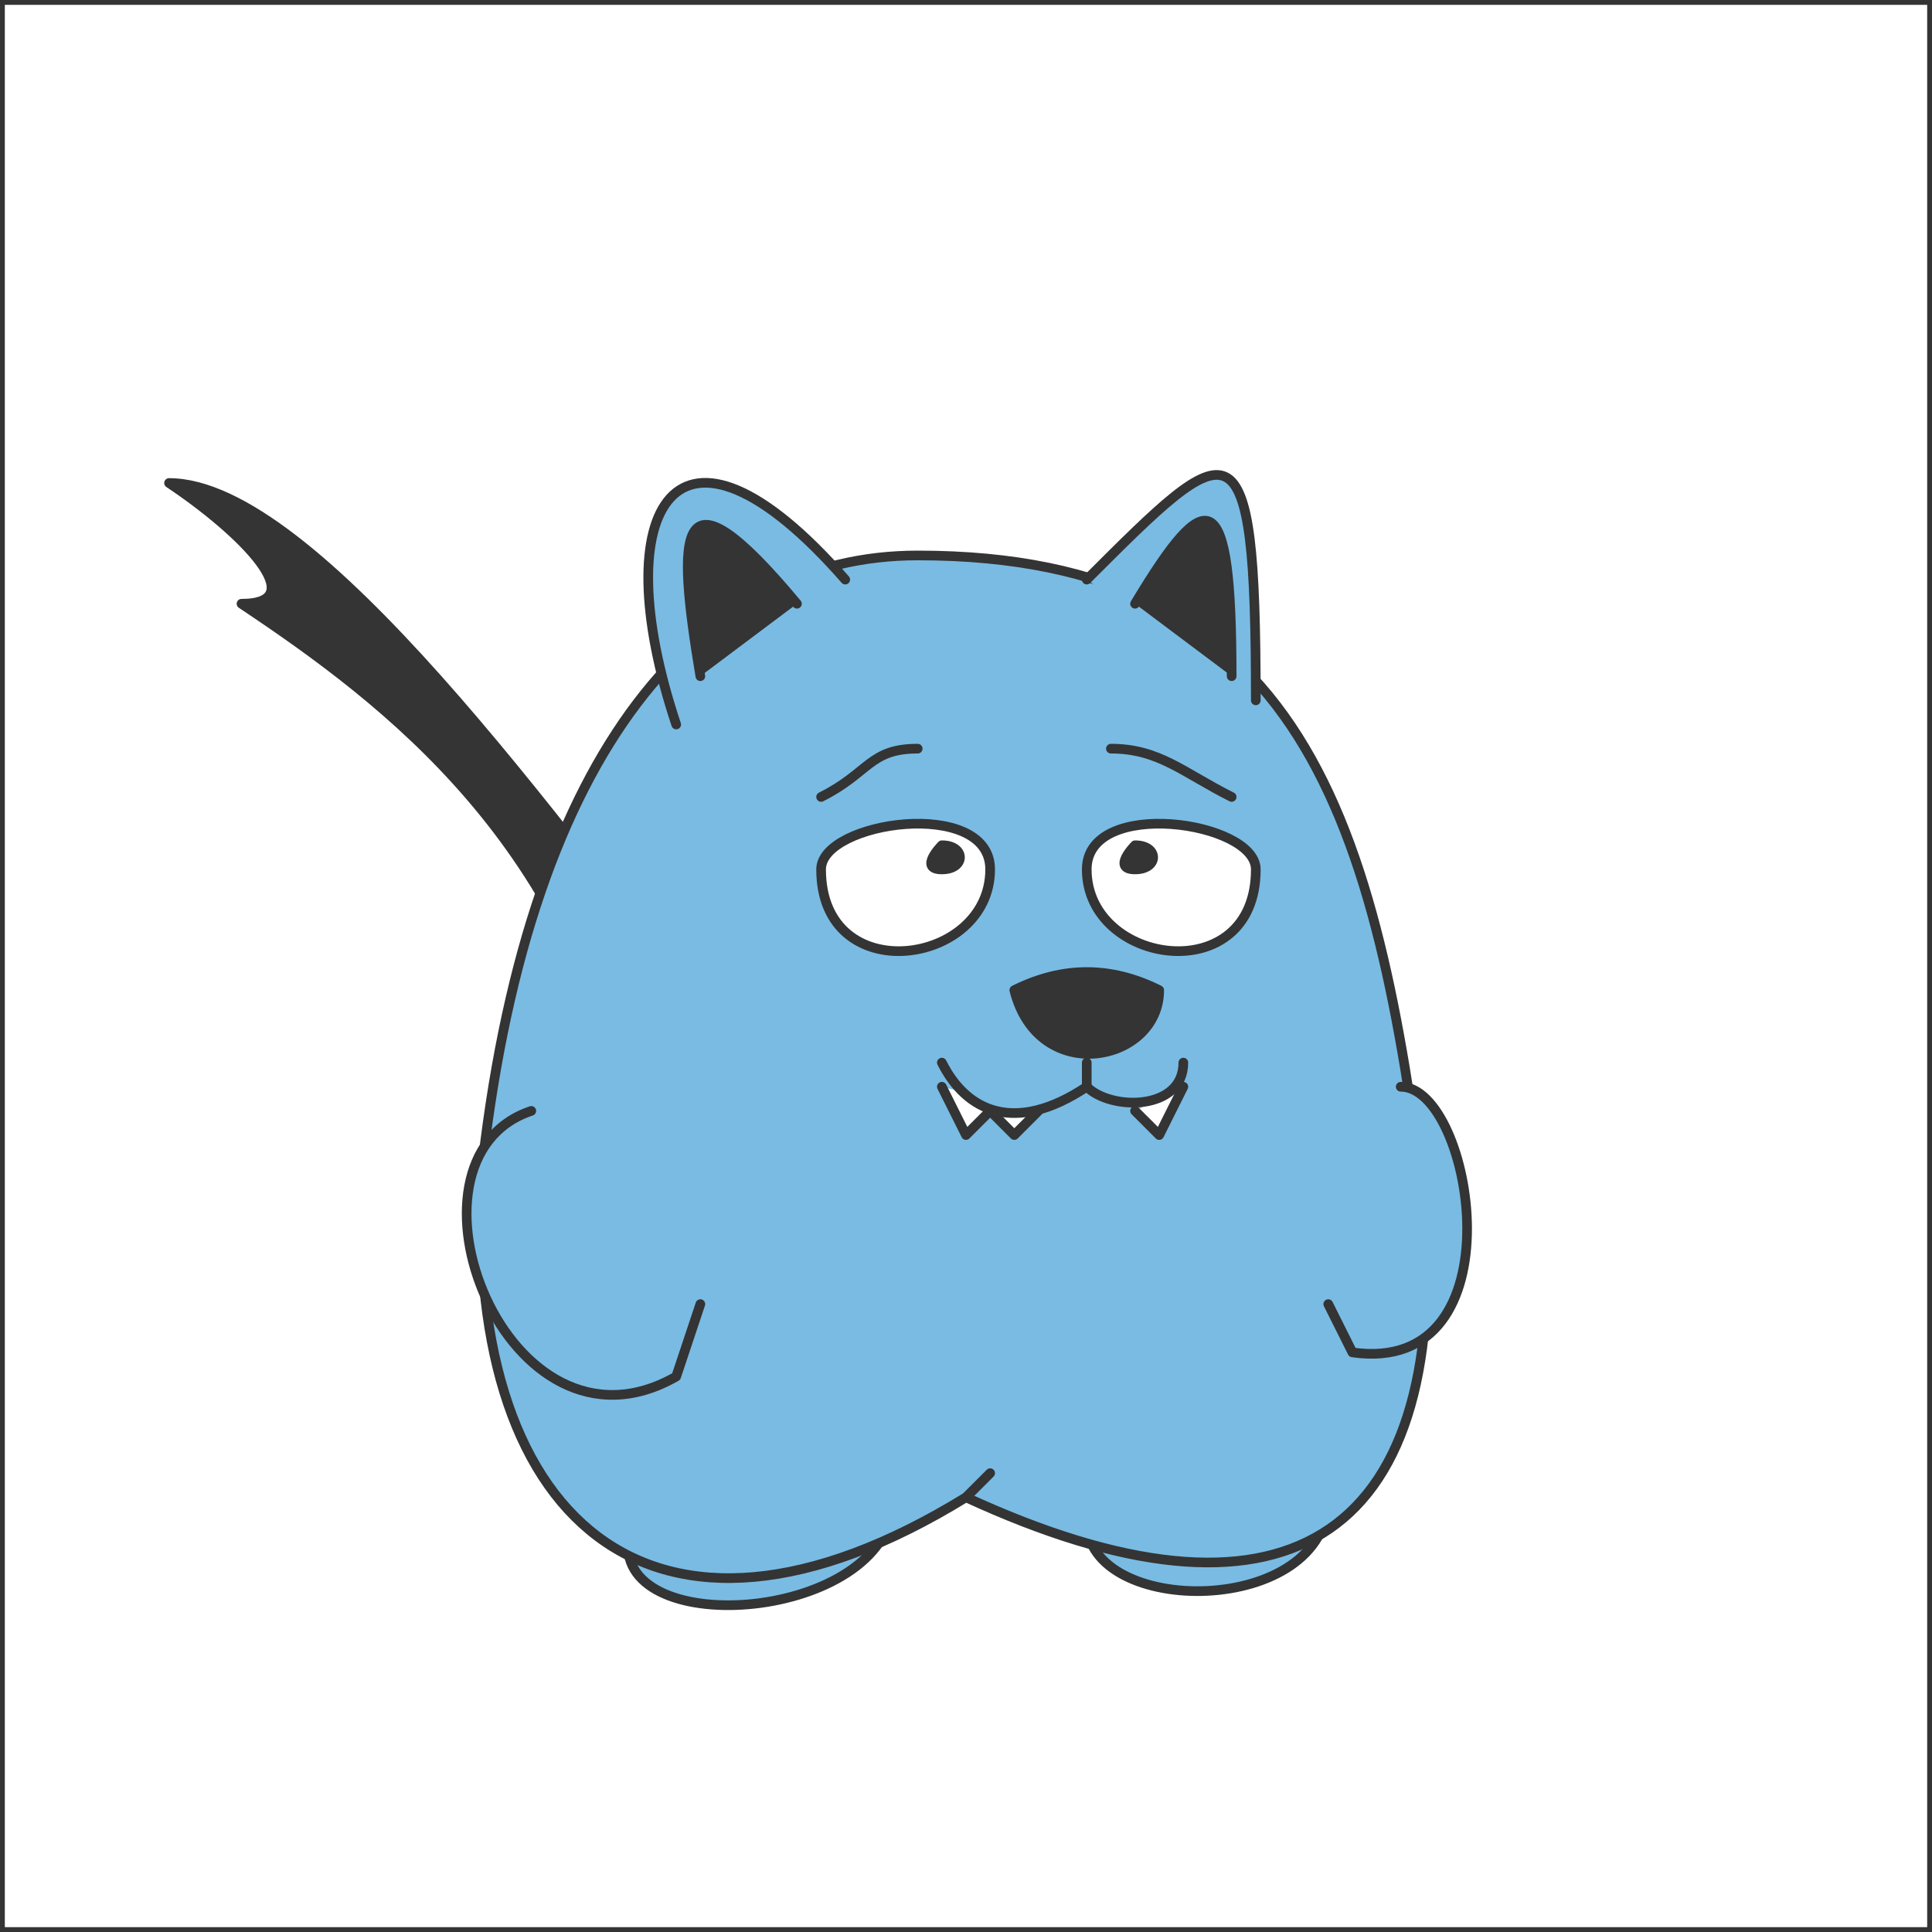 <svg xmlns="http://www.w3.org/2000/svg" id="ocf-svg31" preserveAspectRatio="xMinYMin meet" viewBox="0 0 80 80"><path fill="#fef749" stroke-width="0" d="M0 0h80v80H0z"/><path d="M26 47c-2-12-10-18-16-22 3 0 0-3-3-5 6 0 16 14 23 23" class="c3"/><path d="M26 64c0 4 11 3 11-2M45 63c0 4 10 4 10-1" class="c1"/><path d="M20 48c2-17 9-25 18-25 16 0 19 11 21 27 1 14-6 18-19 12-13 8-21 1-20-14Z" class="c1"/><path d="m40 62 1-1"/><path d="M28 30c-3-9 0-14 7-6" class="c1"/><path d="M33 25c-5-6-5-3-4 3" class="c3"/><path d="M45 24c6-6 7-7 7 5" class="c1"/><path d="M51 28c0-8-1-8-4-3" class="c3"/><path d="M45 36c0-3 7-2 7 0 0 5-7 4-7 0Z" class="c4"/><path d="M47 35c1 0 1 1 0 1s0-1 0-1Z" class="c3"/><path d="M41 36c0-3-7-2-7 0 0 5 7 4 7 0Z" class="c4"/><path d="M39 35c1 0 1 1 0 1s0-1 0-1Z" class="c3"/><path d="M46 31c2 0 3 1 5 2m-17 0c2-1 2-2 4-2"/><path d="m55 54 1 2c7 1 5-11 2-11M29 54l-1 3c-7 4-12-9-6-11" class="c1"/><path d="m39 45 1 2 1-1 1 1 1-1M49 45l-1 2-1-1" class="c4"/><path d="M42 41c1 4 6 3 6 0-2-1-4-1-6 0Z" class="c3"/><path d="M45 44v1"/><path d="M45 45c-3 2-5 1-6-1M49 44c0 2-3 2-4 1" class="c1"/><style>path{fill:none;stroke:#343434;stroke-width:.4;stroke-linecap:round;stroke-linejoin:round}#ocf-svg31 .c1{fill:#79bbe3}.c3{fill:#343434}.c4{fill:#fff}</style></svg>